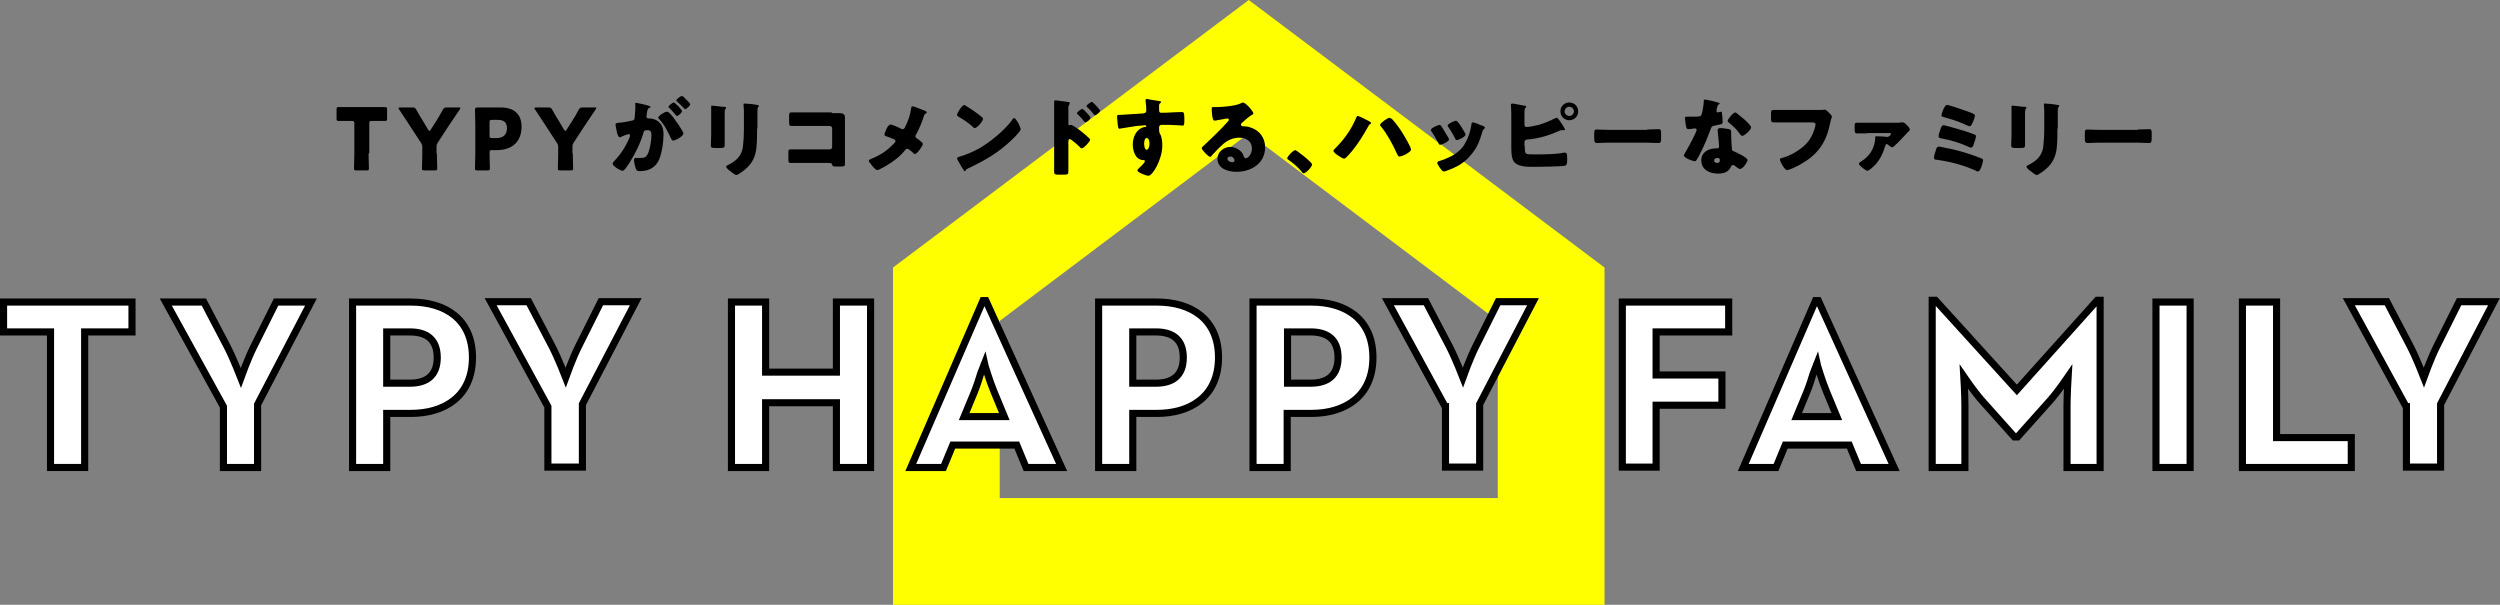 <?xml version="1.0" encoding="utf-8"?>
<!-- Generator: Adobe Illustrator 21.1.0, SVG Export Plug-In . SVG Version: 6.00 Build 0)  -->
<svg version="1.1" id="レイヤー_1" xmlns="http://www.w3.org/2000/svg" xmlns:xlink="http://www.w3.org/1999/xlink" x="0px"
	 y="0px" viewBox="0 0 702.7 170" style="enable-background:new 0 0 702.7 170;" xml:space="preserve">
<rect x="0" y="0" width="702.7" height="170" fill="#808080" stroke="none"/>
<style type="text/css">
	.st0{fill:#FFFF00;}
	.st1{fill:#FFFFFF;stroke:#000000;stroke-width:2;}
</style>
<g>
	<path class="st0" d="M351,37.5l70,52.7V140H281V90.2L351,37.5 M351,0L251,75.2V170h200V75.2L351,0L351,0z"/>
	<g>
		<path class="st1" d="M456,84.9h29.9v8.4h-20.4v12.1h18.5v8.5h-18.5v17.4H456V84.9z"/>
		<path class="st1" d="M510.3,84.5h0.8l21.3,46.9h-10l-2.6-6.3h-18l-2.6,6.3h-9.2L510.3,84.5z M516.3,117.1l-2.9-7
			c-1.3-3.1-2.7-7.8-2.8-8.3c-0.1,0.2-1.4,5.1-2.7,8.3l-2.9,7H516.3z"/>
		<path class="st1" d="M543.2,84.4h0.8l22.9,25.2l22.6-25.2h0.8v47H581v-17.4c0-3.1,0.3-8.1,0.3-8.1s-2.8,4.1-5,6.6l-9.2,10.3h-0.9
			l-9.2-10.3c-2.2-2.5-5-6.6-5-6.6s0.3,5,0.3,8.1v17.4h-9.2V84.4z"/>
		<path class="st1" d="M606,84.9h9.6v46.5H606V84.9z"/>
		<path class="st1" d="M630.3,84.9h9.6v38.1h21v8.4h-30.6V84.9z"/>
		<path class="st1" d="M676.3,114.3l-16.1-29.5h10.7l6.6,12.6c1.7,3.3,3.8,8.7,3.8,8.7s1.9-5.3,3.6-8.7l6.3-12.6h9.8l-15,28.8v17.7
			h-9.6V114.3z"/>
		<path class="st1" d="M205.6,84.9h9.6v19.7h19.9V84.9h9.6v46.5h-9.6v-18.2h-19.9v18.2h-9.6V84.9z"/>
		<path class="st1" d="M276.3,84.5h0.8l21.3,46.9h-10l-2.6-6.3h-18l-2.6,6.3h-9.2L276.3,84.5z M282.3,117.1l-2.9-7
			c-1.3-3.1-2.7-7.8-2.8-8.3c-0.1,0.2-1.4,5.1-2.7,8.3l-2.9,7H282.3z"/>
		<path class="st1" d="M308.9,84.9h16.3c9.5,0,17.3,4.7,17.3,15.6c0,10.9-7.9,15.7-17.3,15.7h-6.8v15.2h-9.6V84.9z M324.9,107.7
			c4.7,0,7.7-2.1,7.7-7.2c0-5.2-3.1-7.2-7.7-7.2h-6.5v14.4H324.9z"/>
		<path class="st1" d="M352.3,84.9h16.3c9.5,0,17.3,4.7,17.3,15.6c0,10.9-7.9,15.7-17.3,15.7h-6.8v15.2h-9.6V84.9z M368.4,107.7
			c4.7,0,7.7-2.1,7.7-7.2c0-5.2-3.1-7.2-7.7-7.2h-6.5v14.4H368.4z"/>
		<path class="st1" d="M406.2,114.3l-16.1-29.5h10.7l6.6,12.6c1.7,3.3,3.8,8.7,3.8,8.7s1.9-5.3,3.6-8.7l6.3-12.6h9.8l-15,28.8v17.7
			h-9.6V114.3z"/>
		<path class="st1" d="M14.3,93.3H1v-8.4h36.1v8.4H23.8v38.1h-9.6V93.3z"/>
		<path class="st1" d="M62.8,114.3L46.6,84.9h10.7l6.6,12.6c1.7,3.3,3.8,8.7,3.8,8.7s1.9-5.3,3.6-8.7l6.3-12.6h9.8l-15,28.8v17.7
			h-9.6V114.3z"/>
		<path class="st1" d="M99.2,84.9h16.3c9.5,0,17.3,4.7,17.3,15.6c0,10.9-7.9,15.7-17.3,15.7h-6.8v15.2h-9.6V84.9z M115.2,107.7
			c4.7,0,7.7-2.1,7.7-7.2c0-5.2-3.1-7.2-7.7-7.2h-6.5v14.4H115.2z"/>
		<path class="st1" d="M154,114.3l-16.1-29.5h10.7l6.6,12.6c1.7,3.3,3.8,8.7,3.8,8.7s1.9-5.3,3.6-8.7l6.3-12.6h9.8l-15,28.8v17.7
			H154V114.3z"/>
	</g>
	<g>
		<path d="M103.6,43.1c0,1.3,0.1,4,0.1,4.2c0,0.5-0.1,0.6-0.7,0.6h-2.8c-0.6,0-0.7-0.1-0.7-0.6c0-0.2,0.1-2.9,0.1-4.2v-8.4
			c0-0.6-0.1-0.7-0.7-0.7h-0.5c-0.9,0-3.1,0-3.2,0c-0.5,0-0.6-0.1-0.6-0.7v-2.5c0-0.6,0.1-0.7,0.6-0.7c0.2,0,2.6,0,3.7,0h5.6
			c1.1,0,3.6,0,3.7,0c0.5,0,0.6,0.1,0.6,0.7v2.5c0,0.6-0.1,0.7-0.6,0.7c-0.2,0-2.4,0-3.2,0h-0.5c-0.6,0-0.7,0.1-0.7,0.7V43.1z"/>
		<path d="M122.8,43.1c0,1.3,0.1,4,0.1,4.2c0,0.5-0.1,0.6-0.7,0.6h-2.9c-0.6,0-0.7-0.1-0.7-0.6c0-0.2,0.1-2.9,0.1-4.2v-1.7
			c0-0.6-0.1-0.8-0.4-1.3l-3-4.6c-0.8-1.3-1.8-2.7-3.1-4.7c-0.1-0.2-0.2-0.3-0.2-0.4c0-0.1,0.2-0.2,0.5-0.2h3.4
			c0.6,0,0.8,0.1,1.1,0.6c0.7,1.3,1.3,2.3,2,3.4l1.3,2.2c0.2,0.3,0.3,0.4,0.4,0.4s0.2-0.1,0.4-0.4l1.4-2.2c0.7-1.1,1.3-2.1,2-3.4
			c0.3-0.5,0.5-0.6,1.1-0.6h3.3c0.3,0,0.5,0,0.5,0.2c0,0.1-0.1,0.2-0.2,0.4c-1.3,1.9-2.1,3.1-3.1,4.6l-3,4.6
			c-0.3,0.5-0.4,0.7-0.4,1.3V43.1z"/>
		<path d="M134.2,47.9c-0.6,0-0.7-0.1-0.7-0.6c0-0.2,0.1-2.9,0.1-4.2V35c0-1.3-0.1-3.9-0.1-4.1c0-0.5,0.2-0.7,0.7-0.7
			c0.2,0,2.3,0,3.4,0h3.1c3.7,0,5.9,1.8,5.9,5.4c0,3.9-2.3,6.6-7,6.6h-1.3c-0.6,0-0.7,0.1-0.7,0.7c0,1.5,0.1,4.2,0.1,4.4
			c0,0.5-0.1,0.6-0.7,0.6H134.2z M137.6,38.1c0,0.6,0.1,0.7,0.7,0.7h1.3c1.8,0,2.9-0.9,2.9-2.8c0-1.4-0.7-2.3-2.5-2.3h-1.7
			c-0.6,0-0.7,0.1-0.7,0.7V38.1z"/>
		<path d="M161,43.1c0,1.3,0.1,4,0.1,4.2c0,0.5-0.1,0.6-0.7,0.6h-2.9c-0.6,0-0.7-0.1-0.7-0.6c0-0.2,0.1-2.9,0.1-4.2v-1.7
			c0-0.6-0.1-0.8-0.4-1.3l-3-4.6c-0.8-1.3-1.8-2.7-3.1-4.7c-0.1-0.2-0.2-0.3-0.2-0.4c0-0.1,0.2-0.2,0.5-0.2h3.4
			c0.6,0,0.8,0.1,1.1,0.6c0.7,1.3,1.3,2.3,2,3.4l1.3,2.2c0.2,0.3,0.3,0.4,0.4,0.4s0.2-0.1,0.4-0.4l1.4-2.2c0.7-1.1,1.3-2.1,2-3.4
			c0.3-0.5,0.5-0.6,1.1-0.6h3.3c0.3,0,0.5,0,0.5,0.2c0,0.1-0.1,0.2-0.2,0.4c-1.3,1.9-2.1,3.1-3.1,4.6l-3,4.6
			c-0.3,0.5-0.4,0.7-0.4,1.3V43.1z"/>
		<path d="M178.5,29.4c0-0.2,0-0.5,0.3-0.5c0.2,0,3,0.6,3.4,0.8c0.2,0,0.6,0.1,0.6,0.4c0,0.2-0.2,0.2-0.4,0.3
			c-0.4,0.2-0.5,0.8-0.6,1.5l0,0.3c0,0.1-0.1,0.4-0.1,0.5c0,0.6,0.5,0.6,0.8,0.6c0.5,0,1.3,0.1,2,0.5c1.7,1,2,2.4,2,4.1
			c0,2.1-0.5,5.6-1.5,7.5c-1.1,1.9-2.9,2.7-5.1,2.7c-0.7,0-1-0.1-1.2-0.7c-0.2-0.6-0.5-1.8-0.5-2.4c0-0.3,0.1-0.6,0.5-0.6
			c0.3,0,0.7,0,1,0c1.4,0,1.8-0.1,2.3-1c0.7-1.3,1.1-3.9,1.1-5.3c0-1.1-0.2-1.5-1.1-1.5c-0.8,0-1,0.1-1.2,0.9
			c-0.8,2.8-2.2,5.5-3.7,8c-0.3,0.5-1.3,2-1.7,2.3c-0.1,0.1-0.2,0.2-0.4,0.2c-0.6,0-2.8-1.3-2.8-2c0-0.2,0.2-0.5,0.6-0.9
			c1.8-1.9,3.2-4.1,4.2-6.6c0-0.1,0.1-0.3,0.1-0.4c0-0.2-0.1-0.4-0.4-0.4c-0.2,0-1.8,0.6-2,0.7c-0.1,0.1-0.3,0.2-0.5,0.2
			c-0.4,0-0.7-0.9-0.9-1.9c-0.1-0.6-0.3-1.4-0.3-1.7c0-0.3,0.2-0.4,0.9-0.5c1.6-0.1,2.2-0.3,3.7-0.6c0.6-0.1,0.8-0.3,0.8-1
			c0.1-1,0.2-2.3,0.2-3.3V29.4z M188.2,31.8c0.7,0.7,1.3,1.5,1.9,2.4c0.4,0.5,2,2.9,2,3.3c0,0.8-2.2,2-2.9,2c-0.3,0-0.4-0.2-0.6-0.6
			c-0.9-1.9-1.8-3.8-3.3-5.4c-0.1-0.1-0.3-0.3-0.3-0.4c0-0.5,1.8-1.7,2.4-1.7C187.8,31.4,188,31.6,188.2,31.8z M190.6,29.8
			c0.6,0.6,1.1,1.2,1.1,1.4c0,0.5-1.1,1.4-1.4,1.4c-0.1,0-0.2-0.1-0.4-0.3c-0.5-0.6-1.1-1.3-1.7-1.9c-0.1-0.1-0.3-0.2-0.3-0.4
			c0-0.3,1.2-1.2,1.5-1.2C189.6,28.8,190.1,29.4,190.6,29.8z M192.3,27.4c0.3,0.3,1.7,1.6,1.7,1.9c0,0.5-1.2,1.4-1.4,1.4
			c-0.1,0-0.3-0.2-0.4-0.3c-0.5-0.6-1.2-1.2-1.8-1.8c-0.1-0.1-0.3-0.2-0.3-0.4c0-0.3,1.2-1.2,1.5-1.2
			C191.9,27,192.3,27.3,192.3,27.4z"/>
		<path d="M203.7,38c0,0.9,0,1.7,0,2.5c0,0.9,0,1.1-1.3,1.1h-1.5c-0.9,0-1.1-0.2-1.1-0.7c0-0.8,0.1-1.8,0.1-2.9V33
			c0-0.8,0-1.6,0-2.4c0-0.2,0-0.5,0-0.7s0-0.2,0.2-0.2c0.3,0,2.3,0.2,2.8,0.3c0.1,0,0.3,0,0.4,0c0.5,0,0.8,0.1,0.8,0.3
			c0,0.3-0.4,0.1-0.4,1.3V38z M212.8,36.1c0,1.9,0,3.7-0.2,5.6c-0.3,2.3-1.1,4.1-2.9,5.7c-0.4,0.4-2.3,1.8-2.7,1.8
			c-0.4,0-1.2-0.7-1.6-1c-0.3-0.2-1.3-0.9-1.3-1.4c0-0.2,0.5-0.4,0.7-0.5c2.1-1.1,3.6-2.4,4-4.9c0.2-1.6,0.3-3.3,0.3-4.9v-4.9
			c0-0.6,0-1.2-0.1-1.8c0-0.1,0-0.4,0-0.5c0-0.2,0.1-0.2,0.2-0.2c0.7,0,2.8,0.2,3.6,0.4c0.2,0,0.5,0,0.5,0.3c0,0.1-0.1,0.2-0.2,0.3
			c-0.2,0.2-0.2,0.9-0.2,1.3V36.1z"/>
		<path d="M233.8,31.8c0.7,0,1.4,0,2.2,0c1,0,1.5,0.3,1.5,1.3c0,0.8,0,1.6,0,2.4v8.1c0,0.7,0,1.4,0,2.1c0,1,0,1.1-1.2,1.1H235
			c-0.9,0-1-0.1-1.1-0.5c-0.1-0.5-0.5-0.5-1.3-0.5h-9.4c-0.3,0-0.6,0-1,0c-0.6,0-0.6-0.3-0.6-1.2v-1.7c0-0.7,0-0.9,0.6-0.9
			c0.3,0,0.8,0,1.2,0c0.7,0,1.5,0,2.3,0h7.5c0.4,0,0.7-0.3,0.7-0.7v-5.2c0-0.4-0.3-0.7-0.7-0.7h-7.5c-0.7,0-1.4,0-2.1,0
			c-0.4,0-0.8,0-1.2,0c-0.5,0-0.6-0.2-0.6-1.3v-1.4c0-0.9,0.1-1.1,0.6-1.1c0.4,0,0.7,0,1.1,0H233.8z"/>
		<path d="M259.9,31.1c0.3,0.1,0.6,0.3,0.6,0.5c0,0.1-0.2,0.3-0.3,0.3c-0.4,0.2-0.5,0.6-0.6,1c-0.4,1.3-1.4,3.7-2.1,4.9
			c-0.1,0.2-0.2,0.3-0.2,0.5c0,0.3,0.2,0.5,0.4,0.6c0.2,0.1,0.9,0.6,1.3,1c0.3,0.2,0.4,0.5,0.4,0.6c0,0.4-1.6,2.8-2.2,2.8
			c-0.2,0-0.5-0.2-0.6-0.4c-0.2-0.2-0.7-0.6-1.1-0.9c-0.2-0.1-0.4-0.2-0.5-0.2c-0.2,0-0.4,0.1-0.5,0.3c-1.1,1.4-2.5,2.6-4,3.6
			c-0.6,0.4-3.3,2.1-3.9,2.1c-0.5,0-1.3-1-1.6-1.4c-0.3-0.3-0.8-1-0.8-1.2c0-0.3,0.5-0.5,0.8-0.6c0.1,0,0.1,0,0.2-0.1
			c2.5-1,4.3-2.3,6.1-4.2c0.2-0.2,0.4-0.4,0.4-0.6c0-0.2-0.1-0.4-0.3-0.5c-0.6-0.3-1.7-0.7-2.3-0.9c-0.3-0.1-0.5-0.2-0.5-0.5
			c0-0.3,0.4-1.1,0.5-1.4c0.2-0.5,0.7-1.4,1.2-1.4c0.5,0,2.5,0.9,3,1.2c0.2,0.1,0.3,0.1,0.4,0.1c0.4,0,0.6-0.3,0.7-0.6
			c0.8-1.5,1.5-3.5,1.7-5.2c0-0.2,0.1-0.6,0.3-0.6C256.7,29.8,258.6,30.6,259.9,31.1z"/>
		<path d="M286.4,34.9c0,0.1,0.1,0.2,0.1,0.3c0.2,0.4,0.4,0.9,0.4,1.1c0,0.6-1.9,2.4-2.4,2.9c-3.9,3.8-7.7,5.9-12.5,8.2
			c-0.5,0.2-0.5,0.3-0.6,0.6c0,0.1-0.1,0.1-0.2,0.1c-0.2,0-0.3-0.2-0.4-0.4c-0.4-0.6-0.8-1.2-1.1-1.8c-0.2-0.3-0.7-1.2-0.7-1.4
			c0-0.2,0.3-0.3,0.5-0.4c2.1-0.6,4.2-1.5,6.1-2.6c3-1.8,6.6-4.8,8.7-7.5c0-0.1,0.1-0.1,0.1-0.2c0.2-0.3,0.4-0.6,0.7-0.6
			C285.4,33.2,286.2,34.5,286.4,34.9z M271.9,30c1.9,1.2,3.4,2.3,4.2,3c0.1,0.1,0.2,0.2,0.2,0.4c0,0.7-1.7,2.6-2.3,2.6
			c-0.2,0-0.5-0.2-0.6-0.4c-1.4-1.2-2.4-1.9-4-2.8c-0.2-0.1-0.4-0.3-0.4-0.5c0-0.5,1.4-2.8,2.1-2.8C271.3,29.6,271.6,29.8,271.9,30z
			"/>
		<path d="M300.3,45.5c0,0.8,0,1.6,0,2.4c0,1.1,0,1.2-1.6,1.2h-1.1c-1,0-1.3-0.1-1.3-0.7c0-1,0-1.9,0-2.9V31.7c0-0.8,0-2.3,0-3
			c0-0.3,0-0.5,0.4-0.5c0.3,0,3.1,0.4,3.7,0.5c0.1,0,0.3,0.1,0.3,0.3c0,0.1-0.1,0.2-0.1,0.3c-0.1,0.2-0.3,0.4-0.3,0.9v4.7
			c0,0.1,0,0.3,0.3,0.3c0.1,0,0.3-0.1,0.4-0.1c0.2,0,0.5,0.2,0.9,0.4c0.8,0.5,1.8,1.2,2.1,1.5c0.6,0.5,1.7,1.4,2.2,1.9
			c0.1,0.1,0.2,0.2,0.2,0.4c0,0.5-1.8,2.4-2.3,2.4c-0.2,0-0.5-0.2-0.6-0.4c-0.4-0.4-2.4-2.2-2.8-2.2c-0.3,0-0.4,0.3-0.4,0.6V45.5z
			 M306.5,33.1c0,0.5-1.2,1.3-1.4,1.3c-0.1,0-0.3-0.2-0.4-0.3c-0.5-0.7-1.1-1.3-1.7-1.9c-0.1-0.1-0.3-0.2-0.3-0.4
			c0-0.3,1.3-1.2,1.5-1.2C304.5,30.6,306.5,32.7,306.5,33.1z M309.2,31.1c0,0.5-1.2,1.3-1.4,1.3c-0.1,0-0.3-0.2-0.4-0.3
			c-0.5-0.7-1.1-1.3-1.7-1.9c-0.2-0.2-0.3-0.2-0.3-0.4c0-0.3,1.3-1.2,1.5-1.2C307.2,28.7,309.2,30.8,309.2,31.1z"/>
		<path d="M325.8,28.4c0.2,0,0.6,0.1,0.6,0.3c0,0.1-0.1,0.1-0.2,0.2c-0.1,0.1-0.4,0.3-0.4,0.7c0,0.2,0,0.7,0,1.1c0,0.6,0,1,0.7,1
			c1.9,0,3.8-0.2,5.7-0.2c0.4,0,0.7,0,0.7,1.7c0,0.5,0,1.5-0.1,1.8c-0.1,0.2-0.1,0.3-0.4,0.3c-0.1,0-2.7-0.2-3.5-0.2
			c-0.8,0-1.6,0-2.4,0c-0.5,0-0.7,0.3-0.7,0.7v0.6c0,0.6,0,0.7,0.3,1.3c0.5,0.9,0.6,2.2,0.6,3.2c0,3.9-2.7,8.5-3.9,8.5
			c-0.5,0-1.5-0.4-1.9-0.6c-0.7-0.3-1.2-0.6-1.2-0.9c0-0.2,0.3-0.5,0.5-0.7c0.5-0.4,1.6-1.5,1.6-1.9c0-0.3-0.2-0.3-0.4-0.3
			c-2.2,0-3-2.5-3-4.4c0-2.1,1-4.4,3.3-4.9c0.2,0,0.5,0,0.5-0.3c0-0.1-0.1-0.2-0.3-0.2c-0.3,0-2,0.2-2.4,0.2
			c-0.6,0.1-3.9,0.6-4.4,0.7c-0.1,0-0.3,0.1-0.4,0.1c-0.4,0-0.5-0.6-0.6-2c-0.1-0.8-0.1-1.3-0.1-1.5c0-0.4,0.1-0.4,0.7-0.4
			c2.2-0.1,4.3-0.3,6.3-0.4c0.6,0,1.2-0.1,1.2-0.9c0-0.7-0.1-2-0.2-2.6c0-0.1,0-0.1,0-0.2c0-0.2,0.1-0.4,0.4-0.4
			C322.5,27.9,325.2,28.3,325.8,28.4z M321.6,40.4c0,0.4,0.1,1.7,0.7,1.7c0.6,0,0.8-1.2,0.8-1.7c0-0.5-0.1-1.6-0.8-1.6
			C321.7,38.8,321.6,39.9,321.6,40.4z"/>
		<path d="M352.3,31.9c0,0.1-0.1,0.3-0.3,0.3c-1,0.6-2.1,1.6-3,2.4c-0.1,0.1-0.2,0.3-0.2,0.4c0,0.3,0.3,0.5,0.6,0.5
			c0.1,0,0.2,0,0.3,0c0.4,0,1.2,0.1,1.7,0.3c2.6,0.8,4.2,2.9,4.2,5.6c0,4.6-4,6.9-8.1,6.9c-2.3,0-5.3-0.9-5.3-3.7
			c0-1.9,1.8-3.3,3.6-3.3c1.2,0,2.4,0.6,3.2,1.5c0.4,0.5,0.4,0.7,0.6,1.2c0.1,0.2,0.3,0.5,0.6,0.5c0.6,0,1.7-1.2,1.7-2.8
			c0-2-1.7-3-3.5-3c-1.8,0-3.3,0.7-4.6,1.8c-0.9,0.8-2.2,2.1-3,3c-0.3,0.4-0.5,0.6-0.6,0.6c-0.6,0-2.4-2-2.4-2.4
			c0-0.3,0.2-0.5,0.7-0.9c0.6-0.5,4.6-4.4,5.4-5.3c0.5-0.5,0.8-0.9,1.2-1.3c0.2-0.2,0.3-0.3,0.3-0.6c0-0.3-0.4-0.3-0.5-0.3
			c-0.1,0-2.7,0.5-3.3,0.6c-0.1,0-0.2,0-0.3,0c-0.6,0-0.7-2.7-0.7-3.2v-0.2c0-0.4,0.1-0.4,0.8-0.4h0.6c1.6,0,5-0.3,6.4-0.9
			c0.6-0.3,0.9-0.4,1-0.4C350.5,29.1,352.3,31.4,352.3,31.9z M345.8,44c-0.4,0-0.8,0.2-0.8,0.6c0,0.6,0.8,1,1.4,1
			c0.3,0,0.6-0.2,0.6-0.5C347,44.7,346.6,44,345.8,44z"/>
		<path d="M368.8,46.2c0,0.7-1.7,2.5-2.4,2.5c-0.2,0-0.4-0.2-0.5-0.4c-1.1-1.4-2.5-2.5-3.9-3.5c-0.1-0.1-0.2-0.2-0.2-0.3
			c0-0.5,1.7-2.3,2.3-2.3C364.4,42.2,368.8,45.6,368.8,46.2z"/>
		<path d="M383.5,33.4c0.3,0.1,1.6,0.8,1.8,1c0,0.1,0.1,0.1,0.1,0.2c0,0.1-0.1,0.2-0.2,0.2c-0.3,0.2-0.4,0.3-0.6,0.7
			c-1.4,2.5-2.8,4.8-4.6,7c-0.4,0.4-1.7,2.1-2.2,2.1c-0.5,0-3-1.6-3-2.2c0-0.1,0.1-0.3,0.2-0.4c2.6-2.5,4.8-5.5,6.2-8.9
			c0.1-0.2,0.2-0.5,0.4-0.5C382,32.6,383.1,33.2,383.5,33.4z M391.3,33.5c0.8,0.8,2.2,2.7,2.8,3.7c0.5,0.8,2.5,4.1,2.5,4.8
			c0,0.6-0.9,1-1.5,1.4c-0.4,0.2-1.3,0.6-1.8,0.6c-0.3,0-0.5-0.5-0.7-0.9c-1-2.3-2.8-5.6-4.4-7.5c-0.1-0.1-0.3-0.3-0.3-0.5
			c0-0.5,2.2-2,2.6-2C390.8,33.2,391.1,33.3,391.3,33.5z"/>
		<path d="M407.1,38.7c0.1,0.2,0.2,0.4,0.2,0.5c0,0.6-2.1,1.5-2.5,1.5c-0.3,0-0.4-0.3-0.5-0.5c-0.6-1.1-1.2-2.2-1.9-3.2
			c-0.1-0.1-0.2-0.3-0.2-0.5c0-0.5,2-1.4,2.4-1.4c0.1,0,0.3,0.1,0.5,0.3C405.8,36.5,406.5,37.7,407.1,38.7z M416,35.1
			c0.7,0.2,1.4,0.5,1.4,0.8c0,0.1-0.1,0.2-0.3,0.4c-0.2,0.2-0.3,0.2-0.4,0.6c-0.8,2.7-1.4,4.5-3.3,6.7c-1.9,2.3-4,3.4-6.8,4.4
			c-0.2,0.1-0.6,0.2-0.8,0.2c-0.4,0-1-0.9-1.2-1.2c0,0-0.1-0.1-0.1-0.2c-0.2-0.3-0.5-0.7-0.5-1c0-0.3,0.2-0.4,0.4-0.5
			c1.2-0.3,2.8-1,3.9-1.6c1.5-0.9,2.7-1.9,3.5-3.4c1-1.7,1.5-3.4,1.8-5.4c0-0.2,0.1-0.5,0.4-0.5C414.3,34.4,415.7,34.9,416,35.1z
			 M409.7,34.2c0.8,0.9,1.5,2.2,2.1,3.2c0.1,0.2,0.1,0.4,0.1,0.5c0,0.6-2.1,1.5-2.4,1.5c-0.3,0-0.4-0.3-0.5-0.5
			c-0.6-1.2-1.2-2.2-1.9-3.2c-0.1-0.1-0.2-0.2-0.2-0.4c0-0.5,2-1.4,2.4-1.4C409.3,33.9,409.5,34.1,409.7,34.2z"/>
		<path d="M428.6,41.1c0,2.3,0,2.3,2.6,2.3c2.2,0,6.4,0,8.4-0.5c0.1,0,0.2,0,0.3,0c0.6,0,0.6,0.8,0.6,1.7v0.6c0,0.6-0.1,1.3-0.7,1.4
			c-1,0.2-7.4,0.3-8.8,0.3c-2.1,0-4.5-0.1-5.5-1.5c-0.7-1-0.7-3-0.7-4.2v-8c0-1,0-2.6-0.1-3.6v-0.2c0-0.2,0.2-0.3,0.3-0.3
			c0.5,0,2.8,0.5,3.4,0.6c0.2,0,0.6,0,0.6,0.3c0,0.1-0.1,0.2-0.2,0.3c-0.3,0.3-0.3,0.7-0.3,1.5v3.3c0,0.3,0.2,0.6,0.6,0.6
			c0.8,0,2.6-0.4,3.4-0.6c1.7-0.5,3.1-1.1,4.7-1.9c0.1,0,0.3-0.1,0.4-0.1c0.3,0,1.3,1.5,2,2.7c0.2,0.3,0.3,0.5,0.3,0.6
			c0,0.2-0.2,0.2-0.4,0.2c-0.1,0-0.2,0-0.5,0c-0.4,0-0.6,0.1-1,0.3c-2.7,1.2-5.7,2.1-8.6,2.3c-0.4,0-0.8,0.1-0.9,0.7V41.1z
			 M443.6,31.3c0,1.4-1.1,2.5-2.5,2.5c-1.4,0-2.5-1.1-2.5-2.5c0-1.4,1.1-2.5,2.5-2.5C442.5,28.8,443.6,29.9,443.6,31.3z M439.8,31.3
			c0,0.7,0.6,1.3,1.3,1.3c0.7,0,1.3-0.6,1.3-1.3c0-0.7-0.6-1.3-1.3-1.3S439.8,30.6,439.8,31.3z"/>
		<path d="M463,36.4c1.4,0,3-0.1,3.2-0.1c0.6,0,0.7,0.3,0.7,1v1.2c0,1.3,0,1.7-0.8,1.7c-0.9,0-2-0.1-3.1-0.1h-11
			c-1.1,0-2.2,0.1-3.1,0.1c-0.8,0-0.8-0.5-0.8-1.7v-1.1c0-0.7,0.1-1,0.7-1c0.3,0,1.7,0.1,3.2,0.1H463z"/>
		<path d="M482.8,28.8c0.3,0.1,0.6,0.2,0.6,0.3c0,0.1-0.2,0.2-0.5,0.4c-0.1,0.1-0.3,0.9-0.4,1.3c0,0.1,0,0.1,0,0.2
			c0,0.1,0,0.2,0,0.3c0,0.1,0.1,0.3,0.3,0.3c0.1,0,0.4-0.1,0.5-0.1c0.1,0,0.3-0.1,0.4-0.1c0.2,0,0.3,0.1,0.3,0.4
			c0.1,0.4,0.2,1.9,0.2,2.5c0,0.6-0.3,0.6-2.2,1c-0.8,0.1-0.9,0.3-1.2,1.1c-0.4,1.1-0.9,2.2-1.3,3.3c-0.6,1.4-1.3,2.9-2,4.2
			c-0.2,0.3-0.4,0.7-0.6,1c-0.1,0.2-0.2,0.4-0.5,0.4c-0.8,0-3.1-1-3.1-1.6c0-0.1,0.3-0.7,0.5-1c0.5-0.8,3.1-5.6,3.1-6.2
			c0-0.2-0.2-0.4-0.4-0.4c-0.1,0-0.6,0-0.8,0.1c-0.3,0-0.8,0.1-1.1,0.1c-0.5,0-0.7-0.2-0.9-2.3c0-0.2-0.1-0.6-0.1-0.8
			c0-0.3,0.2-0.4,0.5-0.4c0.4,0,1,0,1.5,0c2.2,0,2.5,0,2.7-0.7c0.3-0.8,0.6-3,0.6-3.7c0-0.2,0-0.4,0.2-0.4
			C479.4,27.9,482.3,28.6,482.8,28.8z M486,36.3c0.4,0.1,0.6,0.3,0.6,0.7c0,0.2,0,0.7,0,1.1c0,1.2,0.1,2.4,0.2,3.6
			c0,0.6,0.1,0.7,0.7,0.9c0.7,0.3,3.7,1.7,3.7,2.4c0,0.5-1.3,2.5-2.1,2.5c-0.2,0-0.5-0.2-1.1-0.6c-0.1-0.1-0.3-0.2-0.5-0.4
			c-0.1-0.1-0.2-0.1-0.4-0.1c-0.4,0-0.5,0.3-0.5,0.4c-0.2,0.4-0.5,0.8-0.8,1.1c-0.7,0.7-1.9,0.9-2.9,0.9c-2.3,0-4.7-1.1-4.7-3.7
			c0-2.4,2.1-3.4,4.2-3.4h0.2c0.4,0,0.6-0.2,0.6-0.6c0-0.4-0.2-2.5-0.3-3.3c0-0.4-0.1-0.8-0.1-1.1c0-0.5,0.2-0.7,0.7-0.7
			C484.2,36,485.4,36.2,486,36.3z M481.8,45.1c0,0.5,0.5,0.7,0.9,0.7c0.6,0,0.7-0.3,0.7-0.8c0-0.3,0-0.6-0.7-0.6
			C482.3,44.4,481.8,44.6,481.8,45.1z M490.1,33.4c0.6,0.5,2.1,1.9,2.1,2.4c0,0.7-1.9,2.4-2.5,2.4c-0.3,0-0.5-0.4-0.7-0.6
			c-0.8-1.2-1.9-2.2-3-3.1c-0.2-0.1-0.4-0.3-0.4-0.5c0-0.4,1.5-2.4,2.2-2.4C488.1,31.7,489.7,33.1,490.1,33.4z"/>
		<path d="M509.7,30.9c0.6,0,2.2,0,2.6,0c0.1,0,0.5-0.1,0.5-0.1c0.3,0,0.6,0.2,1,0.6l0.4,0.4c0.4,0.4,0.7,0.7,0.7,1
			c0,0.2-0.2,0.7-0.3,1c-0.1,0.4-0.2,0.9-0.3,1.3c-1.1,5.3-3.7,8.6-8.4,11.2c-0.7,0.4-2.9,1.5-3.6,1.5c-0.5,0-1.1-1-1.4-1.5
			c-0.2-0.3-0.6-1.1-0.6-1.5c0-0.3,0.3-0.3,0.5-0.4c2.3-0.5,5.3-2.3,6.9-4c1.6-1.6,2.6-4.5,2.6-5.5c0-0.4-0.5-0.5-1.1-0.5h-7.4
			c-1,0-2,0-3,0c-0.9,0-1-0.1-1-1.2V32c0-1,0.1-1.1,0.8-1.1c1.1,0,2.2,0,3.3,0H509.7z"/>
		<path d="M524.8,37.5c-1,0-2.3,0-2.8,0c-0.7,0-0.7-0.4-0.7-1.3v-1c0-0.5,0.1-0.7,0.7-0.7c0.9,0,1.8,0,2.8,0h8.4
			c0.4,0,0.8,0,1.2-0.1c0.1,0,0.2,0,0.4,0c0.5,0,1,0.6,1.3,0.9c0.3,0.3,0.7,0.7,0.7,1.1c0,0.2-0.1,0.4-0.4,0.6
			c-0.1,0-0.2,0.2-0.2,0.2c-1.1,1.2-2.6,2.8-3.8,3.9c-0.2,0.2-0.4,0.3-0.6,0.3s-0.9-0.5-1.1-0.7c-0.1-0.1-0.2-0.2-0.4-0.2
			c-0.2,0-0.3,0.3-0.4,0.5c-0.6,2.1-1.6,4.2-3.2,5.7c-0.3,0.3-1.4,1.3-1.8,1.3c-0.5,0-2.4-1.5-2.4-2c0-0.2,0.2-0.3,0.6-0.6
			c2.5-1.5,3.9-3.9,4-6.7c0-0.3,0-0.4,0.3-0.4c0.5,0,2.8,0.1,3.1,0.2c0,0,0.1,0,0.1,0c0.1,0,0.2-0.1,0.5-0.3
			c0.2-0.2,0.4-0.3,0.4-0.5c0-0.3-0.2-0.3-0.4-0.3H524.8z"/>
		<path d="M548.6,41.9c2.9,0.7,5.5,1.5,8.3,2.6c0.4,0.2,0.5,0.2,0.5,0.5c0,0.6-0.7,3.2-1.4,3.2c-0.2,0-0.5-0.1-0.6-0.2
			c-3.5-1.6-7.3-2.6-11.1-3.1c-0.4,0-0.7-0.1-0.7-0.6c0-0.4,0.4-1.8,0.6-2.3c0.1-0.5,0.4-0.8,0.9-0.8
			C545.6,41.3,547.9,41.8,548.6,41.9z M550.1,36.2c1.8,0.5,3.1,0.9,4.9,1.6c0.2,0.1,0.4,0.2,0.4,0.5c0,0.5-0.3,1.3-0.5,1.8l-0.1,0.4
			c-0.2,0.6-0.4,1-0.8,1c-0.2,0-0.5-0.1-0.6-0.2c-2.4-1.1-5-1.9-7.7-2.4c-0.4-0.1-0.8-0.1-0.8-0.6c0-0.4,0.3-1.4,0.5-1.9
			c0.2-0.6,0.4-1.2,0.9-1.2C546.6,35.2,549.5,36,550.1,36.2z M546.2,30.8c0.1-0.1,0.1-0.3,0.2-0.4c0.3-0.5,0.5-0.9,0.8-0.9
			c0.7,0,4.3,1.3,5.2,1.6c0.4,0.1,2.2,0.8,2.5,1c0.1,0.1,0.2,0.2,0.2,0.4c0,0.5-0.4,1.5-0.6,1.9c-0.2,0.4-0.5,1.1-0.8,1.1
			c-0.2,0-0.7-0.2-0.9-0.3c-2.1-1-4.3-1.7-6.5-2.3c-0.2-0.1-0.6-0.1-0.6-0.4C545.7,32.1,546.1,31.1,546.2,30.8z"/>
		<path d="M569.2,38c0,0.9,0,1.7,0,2.5c0,0.9,0,1.1-1.3,1.1h-1.5c-0.9,0-1.1-0.2-1.1-0.7c0-0.8,0.1-1.8,0.1-2.9V33
			c0-0.8,0-1.6,0-2.4c0-0.2,0-0.5,0-0.7s0-0.2,0.2-0.2c0.3,0,2.3,0.2,2.8,0.3c0.1,0,0.3,0,0.4,0c0.5,0,0.8,0.1,0.8,0.3
			c0,0.3-0.4,0.1-0.4,1.3V38z M578.3,36.1c0,1.9,0,3.7-0.2,5.6c-0.3,2.3-1.1,4.1-2.9,5.7c-0.4,0.4-2.3,1.8-2.7,1.8
			c-0.4,0-1.2-0.7-1.6-1c-0.3-0.2-1.3-0.9-1.3-1.4c0-0.2,0.5-0.4,0.7-0.5c2.1-1.1,3.6-2.4,4-4.9c0.2-1.6,0.3-3.3,0.3-4.9v-4.9
			c0-0.6,0-1.2-0.1-1.8c0-0.1,0-0.4,0-0.5c0-0.2,0.1-0.2,0.2-0.2c0.7,0,2.8,0.2,3.6,0.4c0.2,0,0.5,0,0.5,0.3c0,0.1-0.1,0.2-0.2,0.3
			c-0.2,0.2-0.2,0.9-0.2,1.3V36.1z"/>
		<path d="M600.9,36.4c1.4,0,3-0.1,3.2-0.1c0.6,0,0.7,0.3,0.7,1v1.2c0,1.3,0,1.7-0.8,1.7c-0.9,0-2-0.1-3.1-0.1h-11
			c-1.1,0-2.2,0.1-3.1,0.1c-0.8,0-0.8-0.5-0.8-1.7v-1.1c0-0.7,0.1-1,0.7-1c0.3,0,1.7,0.1,3.2,0.1H600.9z"/>
	</g>
</g>
</svg>
